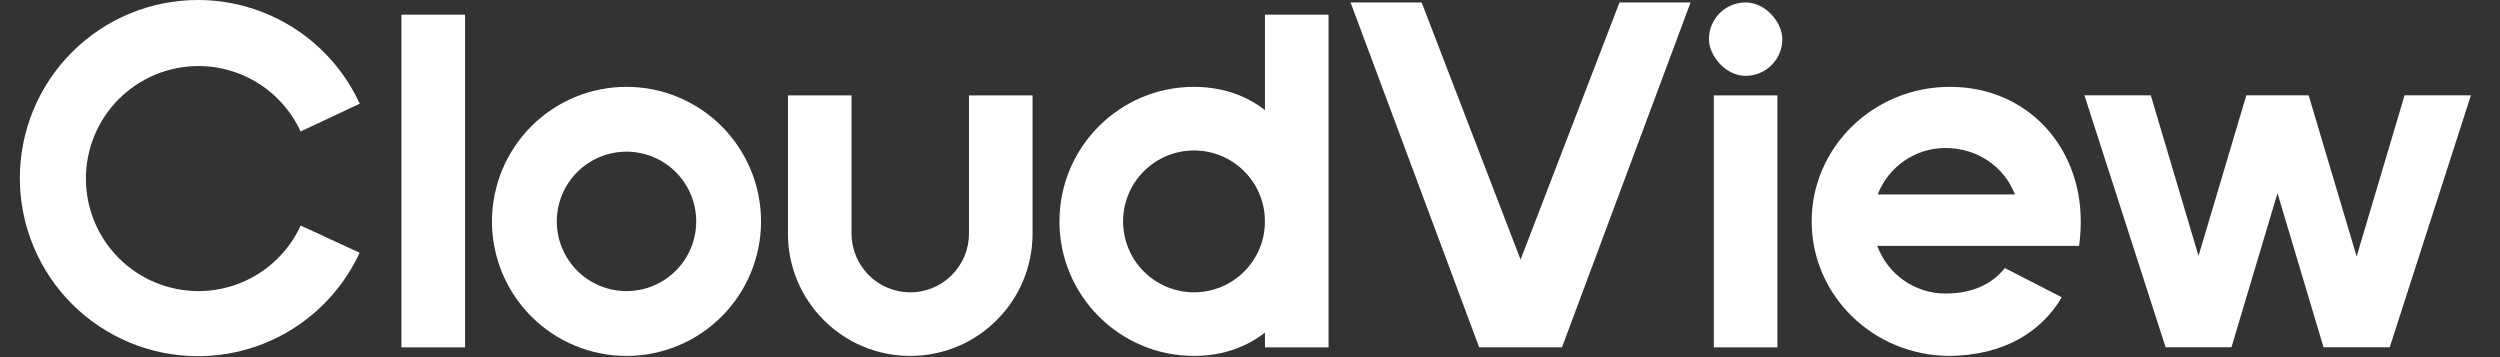 <svg xmlns="http://www.w3.org/2000/svg" xmlns:xlink="http://www.w3.org/1999/xlink" fill="none" version="1.1" width="420" height="60" viewBox="0 0 420 60"><rect x="0" y="0" width="420" height="60" fill="#333333" stroke="none"/><defs><clipPath id="master_svg0_30_0513"><rect x="0" y="0" width="420" height="60" rx="0"/></clipPath><clipPath id="master_svg1_30_0515"><rect x="0" y="0" width="420" height="60" rx="0"/></clipPath></defs><g clip-path="url(#master_svg0_30_0513)"><g clip-path="url(#master_svg1_30_0515)"><g><g><g><g><path d="M387.854,16.012L395.914,43.084L403.967,16.012L415.114,16.012L401.474,58.341L390.354,58.341L382.619,32.454L374.883,58.341L363.822,58.341L350.183,16.012L361.329,16.012L369.353,42.992L377.384,16.012L387.854,16.012Z" fill-rule="evenodd" fill="#FFFFFF" fill-opacity="1"/><path d="" fill="#FFFFFF" fill-opacity="1"/></g></g><g><path d="M346.375,49.942C342.882,55.869,336.559,59.666,327.597,59.794C314.764,59.794,304.361,49.675,304.361,37.192C304.361,24.708,314.764,14.589,327.597,14.589C340.429,14.589,349.566,24.452,349.566,37.192C349.566,38.602,349.473,39.975,349.288,41.301L339.909,41.301L339.909,41.302L315.377,41.302C317.088,45.978,321.569,49.315,326.856,49.315C331.333,49.315,334.715,47.717,336.814,45.032L346.375,49.942ZM315.454,32.671L338.502,32.671C336.705,27.917,332.058,24.863,326.856,24.863C321.647,24.863,317.22,28.103,315.454,32.671Z" fill-rule="evenodd" fill="#FFFFFF" fill-opacity="1"/><path d="" fill="#FFFFFF" fill-opacity="1"/></g><g><path d="M287.922,16.027L298.607,16.027L298.607,58.356L287.922,58.356L287.922,16.027Z" fill-rule="evenodd" fill="#FFFFFF" fill-opacity="1"/><path d="" fill="#FFFFFF" fill-opacity="1"/></g><g><path d="M284.018,0.411L262.411,58.356L248.502,58.356L226.895,0.411L238.836,0.411L255.457,43.616L272.077,0.411L284.018,0.411Z" fill-rule="evenodd" fill="#FFFFFF" fill-opacity="1"/><path d="" fill="#FFFFFF" fill-opacity="1"/></g><g><g><g><path d="M220.73,37.192C220.73,49.675,213.076,59.794,200.593,59.794C188.11,59.794,177.991,49.675,177.991,37.192C177.991,24.708,188.11,14.589,200.593,14.589C213.076,14.589,220.73,24.708,220.73,37.192ZM200.594,49.11Q200.886,49.11,201.178,49.096Q201.471,49.081,201.762,49.053Q202.053,49.024,202.342,48.981Q202.632,48.938,202.919,48.881Q203.206,48.824,203.489,48.753Q203.773,48.682,204.053,48.597Q204.333,48.512,204.609,48.413Q204.884,48.315,205.154,48.203Q205.425,48.091,205.689,47.966Q205.954,47.841,206.212,47.703Q206.47,47.565,206.721,47.414Q206.972,47.264,207.215,47.102Q207.458,46.939,207.693,46.765Q207.928,46.59,208.154,46.405Q208.38,46.219,208.597,46.023Q208.814,45.826,209.021,45.619Q209.228,45.413,209.424,45.196Q209.621,44.979,209.806,44.753Q209.992,44.527,210.166,44.292Q210.34,44.057,210.503,43.813Q210.665,43.57,210.816,43.319Q210.966,43.068,211.104,42.81Q211.242,42.552,211.367,42.288Q211.492,42.023,211.604,41.753Q211.716,41.483,211.815,41.207Q211.913,40.932,211.998,40.652Q212.083,40.372,212.154,40.088Q212.225,39.804,212.282,39.517Q212.34,39.23,212.382,38.941Q212.425,38.652,212.454,38.36Q212.483,38.069,212.497,37.777Q212.511,37.485,212.511,37.192Q212.511,36.9,212.497,36.607Q212.483,36.315,212.454,36.024Q212.425,35.733,212.382,35.444Q212.34,35.154,212.282,34.867Q212.225,34.58,212.154,34.296Q212.083,34.013,211.998,33.733Q211.913,33.453,211.815,33.177Q211.716,32.902,211.604,32.631Q211.492,32.361,211.367,32.097Q211.242,31.832,211.104,31.574Q210.966,31.316,210.816,31.065Q210.665,30.814,210.503,30.571Q210.34,30.328,210.166,30.093Q209.992,29.858,209.806,29.632Q209.621,29.405,209.424,29.189Q209.228,28.972,209.021,28.765Q208.814,28.558,208.597,28.362Q208.38,28.165,208.154,27.98Q207.928,27.794,207.693,27.62Q207.458,27.445,207.215,27.283Q206.972,27.12,206.721,26.97Q206.47,26.82,206.212,26.682Q205.954,26.544,205.689,26.419Q205.425,26.294,205.154,26.182Q204.884,26.07,204.609,25.971Q204.333,25.873,204.053,25.788Q203.773,25.703,203.489,25.632Q203.206,25.56,202.919,25.503Q202.632,25.446,202.342,25.403Q202.053,25.36,201.762,25.332Q201.471,25.303,201.178,25.289Q200.886,25.274,200.594,25.274Q200.301,25.274,200.009,25.289Q199.717,25.303,199.426,25.332Q199.134,25.36,198.845,25.403Q198.556,25.446,198.269,25.503Q197.982,25.56,197.698,25.632Q197.414,25.703,197.134,25.788Q196.854,25.873,196.579,25.971Q196.303,26.07,196.033,26.182Q195.763,26.294,195.498,26.419Q195.234,26.544,194.976,26.682Q194.718,26.82,194.467,26.97Q194.216,27.12,193.972,27.283Q193.729,27.445,193.494,27.62Q193.259,27.794,193.033,27.98Q192.807,28.165,192.59,28.362Q192.373,28.558,192.166,28.765Q191.96,28.972,191.763,29.189Q191.567,29.405,191.381,29.632Q191.195,29.858,191.021,30.093Q190.847,30.328,190.684,30.571Q190.522,30.814,190.371,31.065Q190.221,31.316,190.083,31.574Q189.945,31.832,189.82,32.097Q189.695,32.361,189.583,32.631Q189.471,32.902,189.373,33.177Q189.274,33.453,189.189,33.733Q189.104,34.013,189.033,34.296Q188.962,34.58,188.905,34.867Q188.848,35.154,188.805,35.444Q188.762,35.733,188.733,36.024Q188.705,36.315,188.69,36.607Q188.676,36.9,188.676,37.192Q188.676,37.485,188.69,37.777Q188.705,38.069,188.733,38.36Q188.762,38.652,188.805,38.941Q188.848,39.23,188.905,39.517Q188.962,39.804,189.033,40.088Q189.104,40.372,189.189,40.652Q189.274,40.932,189.373,41.207Q189.471,41.483,189.583,41.753Q189.695,42.023,189.82,42.288Q189.945,42.552,190.083,42.81Q190.221,43.068,190.371,43.319Q190.522,43.57,190.684,43.813Q190.847,44.057,191.021,44.292Q191.195,44.527,191.381,44.753Q191.567,44.979,191.763,45.196Q191.96,45.413,192.166,45.619Q192.373,45.826,192.59,46.023Q192.807,46.219,193.033,46.405Q193.259,46.59,193.494,46.765Q193.729,46.939,193.972,47.102Q194.216,47.264,194.467,47.414Q194.718,47.565,194.976,47.703Q195.234,47.841,195.498,47.966Q195.763,48.091,196.033,48.203Q196.303,48.315,196.579,48.413Q196.854,48.512,197.134,48.597Q197.414,48.682,197.698,48.753Q197.982,48.824,198.269,48.881Q198.556,48.938,198.845,48.981Q199.134,49.024,199.426,49.053Q199.717,49.081,200.009,49.096Q200.301,49.11,200.594,49.11Z" fill-rule="evenodd" fill="#FFFFFF" fill-opacity="1"/><path d="" fill="#FFFFFF" fill-opacity="1"/></g><g><path d="M212.511,2.466L223.196,2.466L223.196,58.356L212.511,58.356L212.511,2.466Z" fill-rule="evenodd" fill="#FFFFFF" fill-opacity="1"/><path d="" fill="#FFFFFF" fill-opacity="1"/></g></g></g><g><path d="M143.059,16.027L132.375,16.027L132.375,39.247C132.375,50.595,141.574,59.794,152.923,59.794C164.271,59.794,173.47,50.595,173.47,39.247L173.47,16.027L162.785,16.027L162.785,39.247C162.785,44.694,158.37,49.11,152.922,49.11C147.475,49.11,143.059,44.694,143.059,39.247L143.059,16.027L143.059,16.027Z" fill-rule="evenodd" fill="#FFFFFF" fill-opacity="1"/><path d="" fill="#FFFFFF" fill-opacity="1"/></g><g><path d="M105.251,59.794Q105.806,59.794,106.36,59.767Q106.914,59.74,107.467,59.686Q108.019,59.631,108.568,59.55Q109.116,59.468,109.661,59.36Q110.205,59.252,110.743,59.117Q111.281,58.982,111.812,58.821Q112.343,58.66,112.866,58.473Q113.388,58.286,113.901,58.074Q114.413,57.861,114.915,57.624Q115.417,57.387,115.906,57.125Q116.395,56.864,116.871,56.579Q117.347,56.293,117.808,55.985Q118.27,55.677,118.715,55.346Q119.161,55.016,119.59,54.664Q120.019,54.312,120.43,53.939Q120.841,53.567,121.234,53.174Q121.626,52.782,121.999,52.371Q122.371,51.96,122.723,51.531Q123.075,51.102,123.406,50.656Q123.736,50.21,124.045,49.749Q124.353,49.288,124.638,48.812Q124.923,48.336,125.185,47.846Q125.446,47.357,125.684,46.856Q125.921,46.354,126.133,45.841Q126.346,45.329,126.533,44.806Q126.719,44.284,126.881,43.753Q127.042,43.222,127.176,42.684Q127.311,42.145,127.419,41.601Q127.528,41.057,127.609,40.508Q127.691,39.959,127.745,39.407Q127.799,38.855,127.827,38.301Q127.854,37.746,127.854,37.192Q127.854,36.637,127.827,36.083Q127.799,35.528,127.745,34.976Q127.691,34.424,127.609,33.875Q127.528,33.326,127.419,32.782Q127.311,32.238,127.176,31.7Q127.042,31.161,126.881,30.63Q126.719,30.099,126.533,29.577Q126.346,29.055,126.133,28.542Q125.921,28.029,125.684,27.528Q125.446,27.026,125.185,26.537Q124.923,26.047,124.638,25.571Q124.353,25.096,124.045,24.634Q123.736,24.173,123.406,23.727Q123.075,23.281,122.723,22.853Q122.371,22.424,121.999,22.013Q121.626,21.601,121.234,21.209Q120.841,20.817,120.43,20.444Q120.019,20.071,119.59,19.719Q119.161,19.367,118.715,19.037Q118.27,18.706,117.808,18.398Q117.347,18.09,116.871,17.805Q116.395,17.519,115.906,17.258Q115.417,16.996,114.915,16.759Q114.413,16.522,113.901,16.309Q113.388,16.097,112.866,15.91Q112.343,15.723,111.812,15.562Q111.281,15.401,110.743,15.266Q110.205,15.131,109.661,15.023Q109.116,14.915,108.568,14.834Q108.019,14.752,107.467,14.698Q106.914,14.643,106.36,14.616Q105.806,14.589,105.251,14.589Q104.696,14.589,104.142,14.616Q103.588,14.643,103.036,14.698Q102.483,14.752,101.935,14.834Q101.386,14.915,100.841,15.023Q100.297,15.131,99.759,15.266Q99.221,15.401,98.69,15.562Q98.159,15.723,97.636,15.91Q97.114,16.097,96.601,16.309Q96.089,16.522,95.587,16.759Q95.086,16.996,94.596,17.258Q94.107,17.519,93.631,17.805Q93.155,18.09,92.694,18.398Q92.232,18.706,91.787,19.037Q91.341,19.367,90.912,19.719Q90.483,20.071,90.072,20.444Q89.661,20.817,89.269,21.209Q88.876,21.601,88.504,22.013Q88.131,22.424,87.779,22.853Q87.427,23.281,87.096,23.727Q86.766,24.173,86.458,24.634Q86.149,25.096,85.864,25.571Q85.579,26.047,85.317,26.537Q85.056,27.026,84.818,27.528Q84.581,28.029,84.369,28.542Q84.157,29.055,83.97,29.577Q83.783,30.099,83.622,30.63Q83.461,31.161,83.326,31.7Q83.191,32.238,83.083,32.782Q82.974,33.326,82.893,33.875Q82.812,34.424,82.757,34.976Q82.703,35.528,82.676,36.083Q82.648,36.637,82.648,37.192Q82.648,37.746,82.676,38.301Q82.703,38.855,82.757,39.407Q82.812,39.959,82.893,40.508Q82.974,41.057,83.083,41.601Q83.191,42.145,83.326,42.684Q83.461,43.222,83.622,43.753Q83.783,44.284,83.97,44.806Q84.157,45.329,84.369,45.841Q84.581,46.354,84.818,46.856Q85.056,47.357,85.317,47.846Q85.579,48.336,85.864,48.812Q86.149,49.288,86.458,49.749Q86.766,50.21,87.096,50.656Q87.427,51.102,87.779,51.531Q88.131,51.96,88.504,52.371Q88.876,52.782,89.269,53.174Q89.661,53.567,90.072,53.939Q90.483,54.312,90.912,54.664Q91.341,55.016,91.787,55.346Q92.232,55.677,92.694,55.985Q93.155,56.293,93.631,56.579Q94.107,56.864,94.596,57.125Q95.086,57.387,95.587,57.624Q96.089,57.861,96.601,58.074Q97.114,58.286,97.636,58.473Q98.159,58.66,98.69,58.821Q99.221,58.982,99.759,59.117Q100.297,59.252,100.841,59.36Q101.386,59.468,101.935,59.55Q102.483,59.631,103.036,59.686Q103.588,59.74,104.142,59.767Q104.696,59.794,105.251,59.794ZM105.251,48.904Q105.538,48.904,105.826,48.89Q106.113,48.876,106.399,48.848Q106.685,48.82,106.969,48.777Q107.254,48.735,107.536,48.679Q107.818,48.623,108.097,48.553Q108.376,48.483,108.651,48.4Q108.926,48.316,109.197,48.219Q109.467,48.123,109.733,48.013Q109.999,47.903,110.259,47.78Q110.519,47.657,110.772,47.521Q111.026,47.386,111.272,47.238Q111.519,47.09,111.758,46.93Q111.997,46.771,112.228,46.599Q112.459,46.428,112.681,46.246Q112.903,46.063,113.116,45.87Q113.329,45.677,113.533,45.474Q113.736,45.27,113.929,45.057Q114.122,44.844,114.305,44.622Q114.487,44.4,114.658,44.169Q114.83,43.938,114.989,43.699Q115.149,43.46,115.297,43.213Q115.445,42.967,115.58,42.713Q115.716,42.459,115.839,42.199Q115.962,41.94,116.072,41.674Q116.182,41.408,116.279,41.138Q116.375,40.867,116.459,40.592Q116.542,40.317,116.612,40.038Q116.682,39.759,116.738,39.477Q116.794,39.195,116.836,38.91Q116.879,38.626,116.907,38.34Q116.935,38.054,116.949,37.767Q116.963,37.479,116.963,37.192Q116.963,36.904,116.949,36.617Q116.935,36.33,116.907,36.044Q116.879,35.758,116.836,35.473Q116.794,35.189,116.738,34.907Q116.682,34.625,116.612,34.346Q116.542,34.067,116.459,33.792Q116.375,33.517,116.279,33.246Q116.182,32.975,116.072,32.71Q115.962,32.444,115.839,32.184Q115.716,31.924,115.58,31.671Q115.445,31.417,115.297,31.17Q115.149,30.924,114.989,30.685Q114.83,30.446,114.658,30.215Q114.487,29.984,114.305,29.762Q114.122,29.539,113.929,29.326Q113.736,29.113,113.533,28.91Q113.329,28.707,113.116,28.514Q112.903,28.32,112.681,28.138Q112.459,27.956,112.228,27.784Q111.997,27.613,111.758,27.453Q111.519,27.294,111.272,27.146Q111.026,26.998,110.772,26.862Q110.519,26.727,110.259,26.604Q109.999,26.481,109.733,26.371Q109.467,26.261,109.197,26.164Q108.926,26.067,108.651,25.984Q108.376,25.9,108.097,25.83Q107.818,25.761,107.536,25.705Q107.254,25.648,106.969,25.606Q106.685,25.564,106.399,25.536Q106.113,25.508,105.826,25.494Q105.538,25.479,105.251,25.479Q104.963,25.479,104.676,25.494Q104.389,25.508,104.103,25.536Q103.817,25.564,103.532,25.606Q103.248,25.648,102.966,25.705Q102.684,25.761,102.405,25.83Q102.126,25.9,101.851,25.984Q101.576,26.067,101.305,26.164Q101.034,26.261,100.769,26.371Q100.503,26.481,100.243,26.604Q99.983,26.727,99.73,26.862Q99.476,26.998,99.23,27.146Q98.983,27.294,98.744,27.453Q98.505,27.613,98.274,27.784Q98.043,27.956,97.821,28.138Q97.598,28.32,97.385,28.514Q97.172,28.707,96.969,28.91Q96.766,29.113,96.573,29.326Q96.38,29.539,96.197,29.762Q96.015,29.984,95.844,30.215Q95.672,30.446,95.512,30.685Q95.353,30.924,95.205,31.17Q95.057,31.417,94.922,31.671Q94.786,31.924,94.663,32.184Q94.54,32.444,94.43,32.71Q94.32,32.975,94.223,33.246Q94.126,33.517,94.043,33.792Q93.959,34.067,93.89,34.346Q93.82,34.625,93.764,34.907Q93.708,35.189,93.665,35.473Q93.623,35.758,93.595,36.044Q93.567,36.33,93.553,36.617Q93.539,36.904,93.539,37.192Q93.539,37.479,93.553,37.767Q93.567,38.054,93.595,38.34Q93.623,38.626,93.665,38.91Q93.708,39.195,93.764,39.477Q93.82,39.759,93.89,40.038Q93.959,40.317,94.043,40.592Q94.126,40.867,94.223,41.138Q94.32,41.408,94.43,41.674Q94.54,41.94,94.663,42.199Q94.786,42.459,94.922,42.713Q95.057,42.967,95.205,43.213Q95.353,43.46,95.512,43.699Q95.672,43.938,95.844,44.169Q96.015,44.4,96.197,44.622Q96.38,44.844,96.573,45.057Q96.766,45.27,96.969,45.474Q97.172,45.677,97.385,45.87Q97.598,46.063,97.821,46.246Q98.043,46.428,98.274,46.599Q98.505,46.771,98.744,46.93Q98.983,47.09,99.23,47.238Q99.476,47.386,99.73,47.521Q99.983,47.657,100.243,47.78Q100.503,47.903,100.769,48.013Q101.034,48.123,101.305,48.219Q101.576,48.316,101.851,48.4Q102.126,48.483,102.405,48.553Q102.684,48.623,102.966,48.679Q103.248,48.735,103.532,48.777Q103.817,48.82,104.103,48.848Q104.389,48.876,104.676,48.89Q104.963,48.904,105.251,48.904Z" fill-rule="evenodd" fill="#FFFFFF" fill-opacity="1"/><path d="" fill="#FFFFFF" fill-opacity="1"/></g><g><path d="M67.443,2.466L78.128,2.466L78.128,58.356L67.443,58.356L67.443,2.466Z" fill-rule="evenodd" fill="#FFFFFF" fill-opacity="1"/><path d="" fill="#FFFFFF" fill-opacity="1"/></g><g><path d="M60.413,42.459Q60.19,42.943,59.95,43.417Q59.71,43.892,59.453,44.358Q59.196,44.824,58.923,45.281Q58.65,45.738,58.36,46.184Q58.071,46.631,57.766,47.067Q57.461,47.503,57.141,47.928Q56.82,48.353,56.485,48.766Q56.15,49.179,55.8,49.58Q55.45,49.981,55.087,50.37Q54.723,50.758,54.346,51.133Q53.968,51.509,53.578,51.87Q53.187,52.232,52.784,52.579Q52.381,52.927,51.966,53.259Q51.551,53.592,51.124,53.91Q50.697,54.228,50.26,54.531Q49.822,54.833,49.373,55.12Q48.925,55.407,48.467,55.677Q48.009,55.948,47.541,56.202Q47.074,56.456,46.598,56.694Q46.121,56.931,45.637,57.151Q45.153,57.372,44.661,57.575Q44.169,57.778,43.67,57.963Q43.171,58.148,42.666,58.316Q42.161,58.483,41.65,58.632Q41.139,58.782,40.624,58.913Q40.108,59.044,39.588,59.157Q39.068,59.27,38.544,59.364Q38.02,59.458,37.493,59.533Q36.967,59.609,36.438,59.665Q35.908,59.722,35.378,59.76Q34.847,59.798,34.315,59.817Q33.783,59.836,33.251,59.836Q32.517,59.836,31.783,59.8Q31.05,59.764,30.319,59.692Q29.588,59.62,28.861,59.512Q28.135,59.404,27.414,59.261Q26.694,59.117,25.982,58.939Q25.269,58.761,24.566,58.547Q23.864,58.334,23.172,58.087Q22.481,57.839,21.802,57.558Q21.124,57.277,20.46,56.963Q19.796,56.649,19.148,56.303Q18.5,55.957,17.87,55.579Q17.24,55.202,16.63,54.794Q16.019,54.386,15.429,53.948Q14.839,53.511,14.271,53.045Q13.704,52.579,13.16,52.085Q12.615,51.592,12.096,51.073Q11.577,50.554,11.084,50.009Q10.59,49.465,10.124,48.897Q9.658,48.33,9.221,47.74Q8.783,47.15,8.375,46.539Q7.967,45.929,7.59,45.299Q7.212,44.669,6.866,44.021Q6.52,43.373,6.206,42.709Q5.892,42.045,5.611,41.367Q5.33,40.688,5.082,39.997Q4.835,39.305,4.622,38.602Q4.408,37.9,4.23,37.187Q4.051,36.475,3.908,35.754Q3.765,35.034,3.657,34.308Q3.549,33.581,3.477,32.85Q3.405,32.119,3.369,31.386Q3.333,30.652,3.333,29.918Q3.333,29.183,3.369,28.45Q3.405,27.716,3.477,26.985Q3.549,26.254,3.657,25.528Q3.765,24.801,3.908,24.081Q4.051,23.361,4.23,22.648Q4.408,21.936,4.622,21.233Q4.835,20.53,5.082,19.839Q5.33,19.147,5.611,18.469Q5.892,17.79,6.206,17.126Q6.52,16.462,6.866,15.815Q7.212,15.167,7.59,14.537Q7.967,13.907,8.375,13.296Q8.783,12.686,9.221,12.096Q9.658,11.506,10.124,10.938Q10.59,10.37,11.084,9.826Q11.577,9.282,12.096,8.763Q12.615,8.243,13.16,7.75Q13.704,7.257,14.271,6.791Q14.839,6.325,15.429,5.888Q16.019,5.45,16.63,5.042Q17.24,4.634,17.87,4.256Q18.5,3.879,19.148,3.533Q19.796,3.186,20.46,2.872Q21.124,2.558,21.802,2.277Q22.481,1.996,23.172,1.749Q23.864,1.501,24.566,1.288Q25.269,1.075,25.982,0.897Q26.694,0.718,27.414,0.575Q28.135,0.432,28.861,0.324Q29.588,0.216,30.319,0.144Q31.05,0.072,31.783,0.036Q32.517,0,33.251,0Q33.784,1.2495561e-16,34.317,0.019Q34.849,0.038,35.381,0.076Q35.913,0.114,36.443,0.171Q36.973,0.228,37.5,0.303Q38.028,0.379,38.552,0.473Q39.077,0.568,39.598,0.681Q40.118,0.794,40.635,0.925Q41.151,1.057,41.663,1.207Q42.174,1.357,42.68,1.525Q43.186,1.693,43.686,1.879Q44.185,2.064,44.678,2.268Q45.17,2.472,45.655,2.693Q46.14,2.914,46.617,3.152Q47.094,3.39,47.562,3.645Q48.03,3.9,48.489,4.171Q48.947,4.443,49.396,4.73Q49.845,5.018,50.283,5.321Q50.721,5.625,51.148,5.943Q51.575,6.262,51.991,6.596Q52.406,6.93,52.809,7.278Q53.213,7.627,53.603,7.989Q53.994,8.352,54.372,8.728Q54.749,9.104,55.113,9.494Q55.477,9.883,55.827,10.285Q56.176,10.688,56.511,11.102Q56.847,11.516,57.167,11.942Q57.487,12.369,57.792,12.806Q58.097,13.243,58.386,13.691Q58.675,14.138,58.948,14.596Q59.221,15.054,59.477,15.521Q59.734,15.988,59.973,16.464Q60.213,16.94,60.436,17.425L50.501,22.085Q50.36,21.78,50.208,21.479Q50.057,21.179,49.894,20.884Q49.732,20.59,49.56,20.301Q49.387,20.012,49.204,19.73Q49.021,19.447,48.829,19.171Q48.636,18.896,48.434,18.627Q48.231,18.358,48.019,18.097Q47.808,17.836,47.587,17.582Q47.366,17.328,47.136,17.083Q46.906,16.837,46.667,16.6Q46.429,16.362,46.182,16.134Q45.935,15.905,45.681,15.685Q45.426,15.466,45.164,15.255Q44.901,15.045,44.631,14.843Q44.362,14.642,44.085,14.451Q43.808,14.26,43.525,14.078Q43.242,13.897,42.952,13.726Q42.662,13.555,42.367,13.394Q42.071,13.233,41.77,13.083Q41.469,12.933,41.163,12.793Q40.857,12.654,40.546,12.526Q40.235,12.397,39.92,12.28Q39.604,12.163,39.285,12.057Q38.966,11.951,38.643,11.857Q38.32,11.762,37.994,11.679Q37.668,11.596,37.339,11.525Q37.01,11.454,36.679,11.394Q36.348,11.335,36.015,11.287Q35.682,11.239,35.348,11.203Q35.013,11.167,34.678,11.144Q34.342,11.12,34.006,11.108Q33.67,11.096,33.333,11.096Q32.869,11.096,32.406,11.118Q31.942,11.141,31.48,11.187Q31.018,11.232,30.559,11.3Q30.1,11.368,29.645,11.459Q29.19,11.549,28.74,11.662Q28.29,11.775,27.846,11.91Q27.402,12.044,26.965,12.201Q26.528,12.357,26.099,12.535Q25.67,12.712,25.251,12.911Q24.831,13.109,24.422,13.328Q24.013,13.547,23.615,13.785Q23.217,14.024,22.831,14.282Q22.445,14.539,22.072,14.816Q21.699,15.092,21.341,15.387Q20.982,15.681,20.638,15.993Q20.294,16.304,19.966,16.633Q19.638,16.961,19.326,17.305Q19.015,17.648,18.72,18.007Q18.426,18.366,18.149,18.739Q17.873,19.111,17.615,19.497Q17.357,19.883,17.119,20.281Q16.88,20.679,16.661,21.088Q16.443,21.498,16.244,21.917Q16.046,22.337,15.868,22.766Q15.691,23.194,15.534,23.631Q15.378,24.068,15.243,24.512Q15.108,24.956,14.996,25.406Q14.883,25.857,14.792,26.312Q14.702,26.767,14.634,27.226Q14.566,27.685,14.52,28.147Q14.475,28.609,14.452,29.072Q14.429,29.536,14.429,30Q14.429,30.464,14.452,30.927Q14.475,31.391,14.52,31.853Q14.566,32.315,14.634,32.774Q14.702,33.233,14.792,33.688Q14.883,34.143,14.996,34.593Q15.108,35.043,15.243,35.487Q15.378,35.931,15.534,36.368Q15.691,36.805,15.868,37.234Q16.046,37.663,16.244,38.082Q16.443,38.502,16.661,38.911Q16.88,39.32,17.119,39.718Q17.357,40.117,17.615,40.502Q17.873,40.888,18.149,41.261Q18.426,41.634,18.72,41.992Q19.015,42.351,19.326,42.695Q19.638,43.039,19.966,43.367Q20.294,43.695,20.638,44.007Q20.982,44.318,21.341,44.613Q21.699,44.907,22.072,45.184Q22.445,45.46,22.831,45.718Q23.217,45.976,23.615,46.214Q24.013,46.453,24.422,46.672Q24.831,46.891,25.251,47.089Q25.67,47.287,26.099,47.465Q26.528,47.643,26.965,47.799Q27.402,47.955,27.846,48.09Q28.29,48.225,28.74,48.337Q29.19,48.45,29.645,48.541Q30.1,48.631,30.559,48.699Q31.018,48.767,31.48,48.813Q31.942,48.858,32.406,48.881Q32.869,48.904,33.333,48.904Q33.67,48.904,34.007,48.892Q34.343,48.88,34.679,48.856Q35.015,48.832,35.35,48.796Q35.685,48.76,36.018,48.712Q36.352,48.664,36.683,48.605Q37.015,48.545,37.344,48.474Q37.673,48.402,37.999,48.319Q38.326,48.236,38.649,48.141Q38.972,48.046,39.292,47.94Q39.612,47.834,39.927,47.717Q40.243,47.599,40.554,47.47Q40.865,47.342,41.172,47.202Q41.478,47.063,41.78,46.912Q42.081,46.762,42.377,46.6Q42.673,46.439,42.962,46.268Q43.252,46.096,43.536,45.914Q43.819,45.733,44.096,45.541Q44.373,45.349,44.643,45.148Q44.913,44.946,45.175,44.735Q45.438,44.524,45.693,44.304Q45.948,44.084,46.195,43.855Q46.441,43.625,46.68,43.388Q46.918,43.15,47.148,42.904Q47.378,42.657,47.599,42.403Q47.82,42.149,48.032,41.887Q48.244,41.625,48.446,41.356Q48.648,41.087,48.841,40.811Q49.034,40.534,49.216,40.251Q49.399,39.968,49.571,39.679Q49.744,39.39,49.906,39.094Q50.068,38.799,50.219,38.498Q50.371,38.197,50.511,37.891L60.413,42.459Z" fill-rule="evenodd" fill="#FFFFFF" fill-opacity="1"/><path d="" fill="#FFFFFF" fill-opacity="1"/></g></g></g><g><rect x="287.1" y="0.411" width="12.329" height="12.329" rx="6.164" fill="#FFFFFF" fill-opacity="1"/></g></g></g></svg>